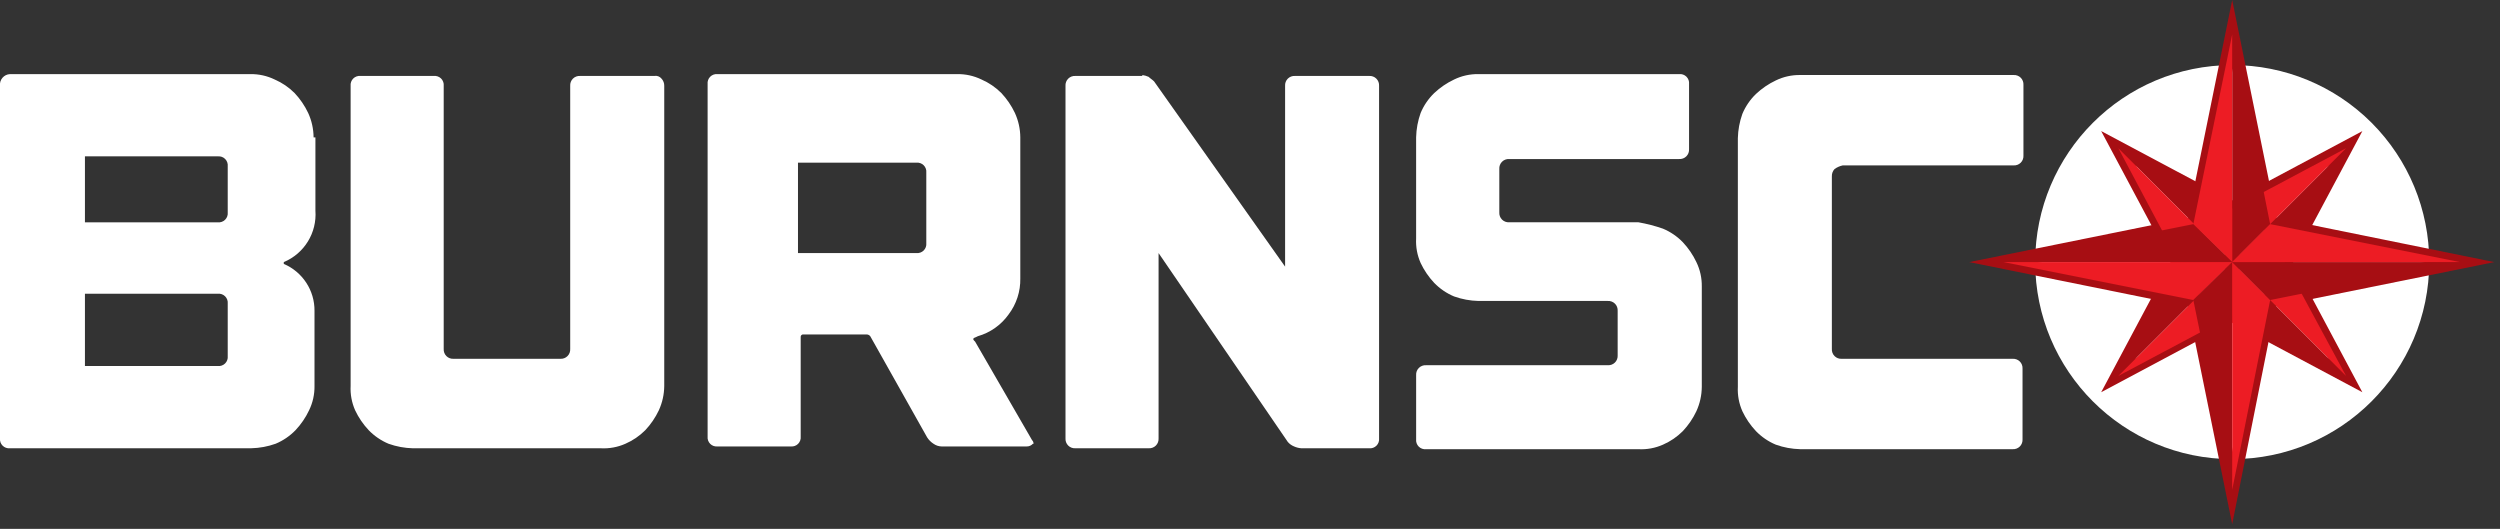 <?xml version="1.0" encoding="UTF-8"?>
<svg width="156px" height="33px" viewBox="0 0 156 33" version="1.1" xmlns="http://www.w3.org/2000/svg" xmlns:xlink="http://www.w3.org/1999/xlink">
    <rect x="0" y="0" width="156" height="33" fill="#333333" stroke="none"/>
    <!-- Generator: Sketch 53.2 (72643) - https://sketchapp.com -->
    <title>Group 210</title>
    <desc>Created with Sketch.</desc>
    <g id="Page-1" stroke="none" stroke-width="1" fill="none" fill-rule="evenodd">
        <g id="Group-210" transform="translate(-1, 0)" fill-rule="nonzero">
            <path d="M140.29,4.061 C133.5,4.061 127.996,9.565 127.996,16.355 C127.996,23.145 133.5,28.649 140.29,28.649 C147.08,28.649 152.584,23.145 152.584,16.355 C152.586,13.094 151.292,9.966 148.986,7.659 C146.679,5.353 143.551,4.059 140.29,4.061 Z" id="Path" fill="#FFFFFF"></path>
            <path d="M42.28,4.908 C42.393,5.031 42.454,5.192 42.449,5.359 L42.449,24.081 C42.445,24.607 42.33,25.126 42.111,25.604 C41.896,26.059 41.61,26.478 41.265,26.845 C40.908,27.203 40.487,27.49 40.024,27.691 C39.545,27.903 39.024,28 38.501,27.973 L26.771,27.973 C26.251,27.961 25.737,27.866 25.248,27.691 C24.781,27.496 24.359,27.208 24.007,26.845 C23.662,26.478 23.376,26.059 23.161,25.604 C22.949,25.125 22.852,24.604 22.879,24.081 L22.879,5.359 C22.861,5.19 22.921,5.021 23.041,4.901 C23.161,4.781 23.33,4.721 23.499,4.739 L28.067,4.739 C28.236,4.721 28.405,4.781 28.525,4.901 C28.645,5.021 28.705,5.19 28.687,5.359 L28.687,21.769 C28.676,21.937 28.737,22.101 28.856,22.22 C28.975,22.339 29.139,22.4 29.307,22.389 L35.961,22.389 C36.129,22.4 36.293,22.339 36.412,22.22 C36.531,22.101 36.592,21.937 36.581,21.769 L36.581,5.359 C36.57,5.191 36.631,5.027 36.75,4.908 C36.869,4.789 37.033,4.728 37.201,4.739 L41.825,4.739 C41.996,4.706 42.172,4.771 42.28,4.908 Z" id="Path" fill="#FFFFFF"></path>
            <path d="M104.767,14.268 C105.234,14.463 105.656,14.751 106.008,15.114 C106.353,15.481 106.639,15.9 106.854,16.355 C107.085,16.829 107.2,17.351 107.192,17.878 L107.192,24.138 C107.188,24.664 107.073,25.183 106.854,25.661 C106.639,26.116 106.353,26.535 106.008,26.902 C105.651,27.26 105.23,27.547 104.767,27.748 C104.288,27.96 103.767,28.057 103.244,28.03 L89.987,28.03 C89.818,28.048 89.649,27.988 89.529,27.868 C89.409,27.748 89.349,27.579 89.367,27.41 L89.367,23.41 C89.356,23.242 89.417,23.078 89.536,22.959 C89.655,22.84 89.819,22.779 89.987,22.79 L101.322,22.79 C101.49,22.801 101.654,22.74 101.773,22.621 C101.892,22.502 101.953,22.338 101.942,22.17 L101.942,19.4 C101.953,19.232 101.892,19.068 101.773,18.949 C101.654,18.83 101.49,18.769 101.322,18.78 L93.258,18.78 C92.738,18.768 92.224,18.673 91.735,18.498 C91.268,18.303 90.846,18.015 90.494,17.652 C90.149,17.285 89.863,16.866 89.648,16.411 C89.436,15.932 89.339,15.411 89.366,14.888 L89.366,8.572 C89.378,8.052 89.473,7.538 89.648,7.049 C89.843,6.582 90.131,6.16 90.494,5.808 C90.861,5.463 91.28,5.177 91.735,4.962 C92.209,4.731 92.731,4.616 93.258,4.624 L105.777,4.624 C105.946,4.606 106.115,4.666 106.235,4.786 C106.355,4.906 106.415,5.075 106.397,5.244 L106.397,9.304 C106.408,9.472 106.347,9.636 106.228,9.755 C106.109,9.874 105.945,9.935 105.777,9.924 L95.177,9.924 C95.009,9.913 94.845,9.974 94.726,10.093 C94.607,10.212 94.546,10.376 94.557,10.544 L94.557,13.251 C94.546,13.419 94.607,13.583 94.726,13.702 C94.845,13.821 95.009,13.882 95.177,13.871 L103.241,13.871 C103.759,13.963 104.27,14.095 104.767,14.268 L104.767,14.268 Z" id="Path" fill="#FFFFFF"></path>
            <path d="M115.477,10.547 C115.364,10.67 115.303,10.831 115.308,10.998 L115.308,21.769 C115.297,21.937 115.358,22.101 115.477,22.22 C115.596,22.339 115.76,22.4 115.928,22.389 L126.586,22.389 C126.754,22.378 126.918,22.439 127.037,22.558 C127.156,22.677 127.217,22.841 127.206,23.009 L127.206,27.409 C127.217,27.577 127.156,27.741 127.037,27.86 C126.918,27.979 126.754,28.04 126.586,28.029 L113.334,28.029 C112.814,28.017 112.3,27.922 111.811,27.747 C111.344,27.552 110.922,27.264 110.57,26.901 C110.225,26.534 109.939,26.115 109.724,25.66 C109.512,25.181 109.415,24.66 109.442,24.137 L109.442,8.629 C109.454,8.109 109.549,7.595 109.724,7.106 C109.919,6.639 110.207,6.217 110.57,5.865 C110.937,5.52 111.356,5.234 111.811,5.019 C112.285,4.788 112.807,4.673 113.334,4.681 L126.643,4.681 C126.811,4.67 126.975,4.731 127.094,4.85 C127.213,4.969 127.274,5.133 127.263,5.301 L127.263,9.701 C127.274,9.869 127.213,10.033 127.094,10.152 C126.975,10.271 126.811,10.332 126.643,10.321 L115.985,10.321 C115.802,10.361 115.629,10.438 115.477,10.547 L115.477,10.547 Z" id="Path" fill="#FFFFFF"></path>
            <path d="M72.28,4.682 C72.416,4.701 72.549,4.739 72.675,4.795 C72.788,4.908 72.901,4.964 73.013,5.077 L81.19,16.637 L81.19,5.359 C81.179,5.191 81.24,5.027 81.359,4.908 C81.478,4.789 81.642,4.728 81.81,4.739 L86.434,4.739 C86.602,4.728 86.766,4.789 86.885,4.908 C87.004,5.027 87.065,5.191 87.054,5.359 L87.054,27.352 C87.072,27.521 87.012,27.69 86.892,27.81 C86.772,27.93 86.603,27.99 86.434,27.972 L82.205,27.972 C82.049,27.961 81.897,27.923 81.754,27.859 C81.601,27.798 81.466,27.702 81.359,27.577 L73.295,15.791 L73.295,27.352 C73.306,27.52 73.245,27.684 73.126,27.803 C73.007,27.922 72.843,27.983 72.675,27.972 L68.107,27.972 C67.939,27.983 67.775,27.922 67.656,27.803 C67.537,27.684 67.476,27.52 67.487,27.352 L67.487,5.359 C67.476,5.191 67.537,5.027 67.656,4.908 C67.775,4.789 67.939,4.728 68.107,4.739 L72.28,4.739 L72.28,4.682 Z" id="Path" fill="#FFFFFF"></path>
            <path d="M65.4,27.464 L61.847,21.317 L61.791,21.261 C61.678,21.148 61.735,21.092 61.904,21.035 L62.017,20.979 C62.791,20.758 63.467,20.28 63.934,19.625 C64.426,18.977 64.684,18.182 64.667,17.369 L64.667,8.569 C64.663,8.043 64.548,7.524 64.329,7.046 C64.114,6.591 63.828,6.172 63.483,5.805 C63.126,5.447 62.705,5.16 62.242,4.959 C61.768,4.73 61.246,4.615 60.719,4.625 L45.775,4.625 C45.606,4.607 45.437,4.667 45.317,4.787 C45.197,4.907 45.137,5.076 45.155,5.245 L45.155,27.238 C45.137,27.407 45.197,27.576 45.317,27.696 C45.437,27.816 45.606,27.876 45.775,27.858 L50.343,27.858 C50.512,27.876 50.681,27.816 50.801,27.696 C50.921,27.576 50.981,27.407 50.963,27.238 L50.963,21.038 C50.957,20.992 50.972,20.945 51.006,20.912 C51.039,20.878 51.086,20.863 51.132,20.869 L55.079,20.869 C55.168,20.871 55.251,20.912 55.305,20.982 L58.855,27.295 C58.957,27.453 59.092,27.588 59.25,27.69 C59.399,27.796 59.576,27.855 59.758,27.859 L65.058,27.859 C65.208,27.863 65.352,27.802 65.453,27.69 C65.513,27.746 65.513,27.577 65.4,27.464 Z M50.794,15.791 L50.794,10.151 L58.181,10.151 C58.35,10.133 58.519,10.193 58.639,10.313 C58.759,10.433 58.819,10.602 58.801,10.771 L58.801,15.171 C58.819,15.34 58.759,15.509 58.639,15.629 C58.519,15.749 58.35,15.809 58.181,15.791 L50.794,15.791 Z" id="Shape" fill="#FFFFFF"></path>
            <path d="M20.568,8.572 C20.564,8.046 20.449,7.527 20.23,7.049 C20.015,6.594 19.729,6.175 19.384,5.808 C19.027,5.45 18.606,5.163 18.143,4.962 C17.669,4.732 17.148,4.616 16.621,4.625 L1.62,4.625 C1.438,4.634 1.268,4.718 1.151,4.857 C1.033,4.996 0.978,5.177 1,5.358 L1,27.351 C0.982,27.52 1.042,27.689 1.162,27.809 C1.282,27.929 1.451,27.989 1.62,27.971 L16.677,27.971 C17.197,27.959 17.711,27.864 18.2,27.689 C18.667,27.494 19.089,27.206 19.441,26.843 C19.786,26.476 20.072,26.057 20.287,25.602 C20.518,25.128 20.633,24.606 20.625,24.079 L20.625,19.4 C20.638,18.125 19.881,16.967 18.708,16.468 L18.708,16.355 C19.989,15.82 20.784,14.525 20.682,13.141 L20.682,8.572 L20.568,8.572 Z M6.3,9.757 L14.59,9.757 C14.759,9.739 14.928,9.799 15.048,9.919 C15.168,10.039 15.228,10.208 15.21,10.377 L15.21,13.253 C15.228,13.422 15.168,13.591 15.048,13.711 C14.928,13.831 14.759,13.891 14.59,13.873 L6.3,13.873 L6.3,9.757 Z M6.3,18.329 L14.59,18.329 C14.759,18.311 14.928,18.371 15.048,18.491 C15.168,18.611 15.228,18.78 15.21,18.949 L15.21,22.22 C15.228,22.389 15.168,22.558 15.048,22.678 C14.928,22.798 14.759,22.858 14.59,22.84 L6.3,22.84 L6.3,18.329 Z" id="Shape" fill="#FFFFFF"></path>
            <g id="Group" transform="translate(132.113, 8.178)" fill="#A70E13">
                <path d="M8.572,8.572 L4.572,8.572 L0,0 L8.572,4.568 L8.572,8.568 L8.572,8.572 Z M5.132,7.783 L7.782,7.783 L7.782,5.133 L2.143,2.088 L5.132,7.783 Z" id="Shape"></path>
                <path d="M11.726,8.572 L7.726,8.572 L7.726,4.572 L16.298,0.004 L11.726,8.572 Z M8.568,7.783 L11.218,7.783 L14.263,2.144 L8.626,5.188 L8.626,7.782 L8.568,7.783 Z" id="Shape"></path>
                <path d="M16.298,16.298 L7.726,11.726 L7.726,7.726 L11.726,7.726 L16.298,16.298 Z M8.572,11.226 L14.211,14.271 L11.166,8.626 L8.516,8.626 L8.516,11.226 L8.572,11.226 Z" id="Shape"></path>
                <path d="M0,16.298 L4.568,7.726 L8.568,7.726 L8.568,11.726 L0,16.298 Z M5.132,8.572 L2.087,14.211 L7.726,11.166 L7.726,8.516 L5.132,8.516 L5.132,8.572 Z" id="Shape"></path>
            </g>
            <path d="M140.289,32.709 L137.526,19.118 L123.879,16.355 L137.526,13.592 L140.289,0.001 L143.052,13.592 L156.643,16.355 L142.996,19.118 L140.289,32.709 Z M128.165,16.355 L138.203,18.385 L140.233,28.423 L142.263,18.385 L152.301,16.355 L142.263,14.325 L140.289,4.287 L138.259,14.325 L128.165,16.355 Z" id="Shape" fill="#A70E13"></path>
            <g id="Group" transform="translate(133.184, 9.249)">
                <polygon id="Path" fill="#A70E13" points="0 0 7.105 3.778 7.105 7.105"></polygon>
                <polygon id="Path" fill="#ED1C24" points="0 0 3.778 7.105 7.105 7.105"></polygon>
                <g transform="translate(7.105, 0)" id="Path">
                    <polygon fill="#A70E13" points="7.105 0 3.27 7.105 0 7.105"></polygon>
                    <polygon fill="#ED1C24" points="7.105 0 0 3.778 0 7.105"></polygon>
                </g>
                <g transform="translate(7.105, 7.105)" id="Path">
                    <polygon fill="#A70E13" points="7.105 7.105 0 3.327 0 0"></polygon>
                    <polygon fill="#ED1C24" points="7.105 7.105 3.271 0 0 0"></polygon>
                </g>
                <g transform="translate(0, 7.105)" id="Path">
                    <polygon fill="#A70E13" points="0 7.105 3.778 0 7.105 0"></polygon>
                    <polygon fill="#ED1C24" points="0 7.105 7.105 3.327 7.105 0"></polygon>
                </g>
            </g>
            <g id="Group" transform="translate(126.022, 2.144)">
                <g transform="translate(11.842, 0)" id="Path">
                    <g transform="translate(2.425, 0)" fill="#A70E13">
                        <polygon points="0 0 2.368 11.842 0 14.211"></polygon>
                    </g>
                    <polygon fill="#ED1C24" points="2.425 0 0 11.842 2.425 14.21"></polygon>
                </g>
                <g transform="translate(0, 11.842)" id="Path">
                    <polygon fill="#A70E13" points="0 2.368 11.842 0 14.267 2.368"></polygon>
                    <g transform="translate(0, 2.368)" fill="#ED1C24">
                        <polygon points="0 0 11.842 2.368 14.267 0"></polygon>
                    </g>
                </g>
                <g transform="translate(11.842, 14.211)" id="Path">
                    <polygon fill="#A70E13" points="2.425 14.211 0 2.368 2.425 0"></polygon>
                    <g transform="translate(2.425, 0)" fill="#ED1C24">
                        <polygon points="0 14.211 2.368 2.369 0 0"></polygon>
                    </g>
                </g>
                <g transform="translate(14.267, 11.842)" id="Path">
                    <g transform="translate(0, 2.368)" fill="#A70E13">
                        <polygon points="14.211 0 2.369 2.368 0 0"></polygon>
                    </g>
                    <polygon fill="#ED1C24" points="14.211 2.368 2.368 0 0 2.368"></polygon>
                </g>
            </g>
        </g>
    </g>
</svg>